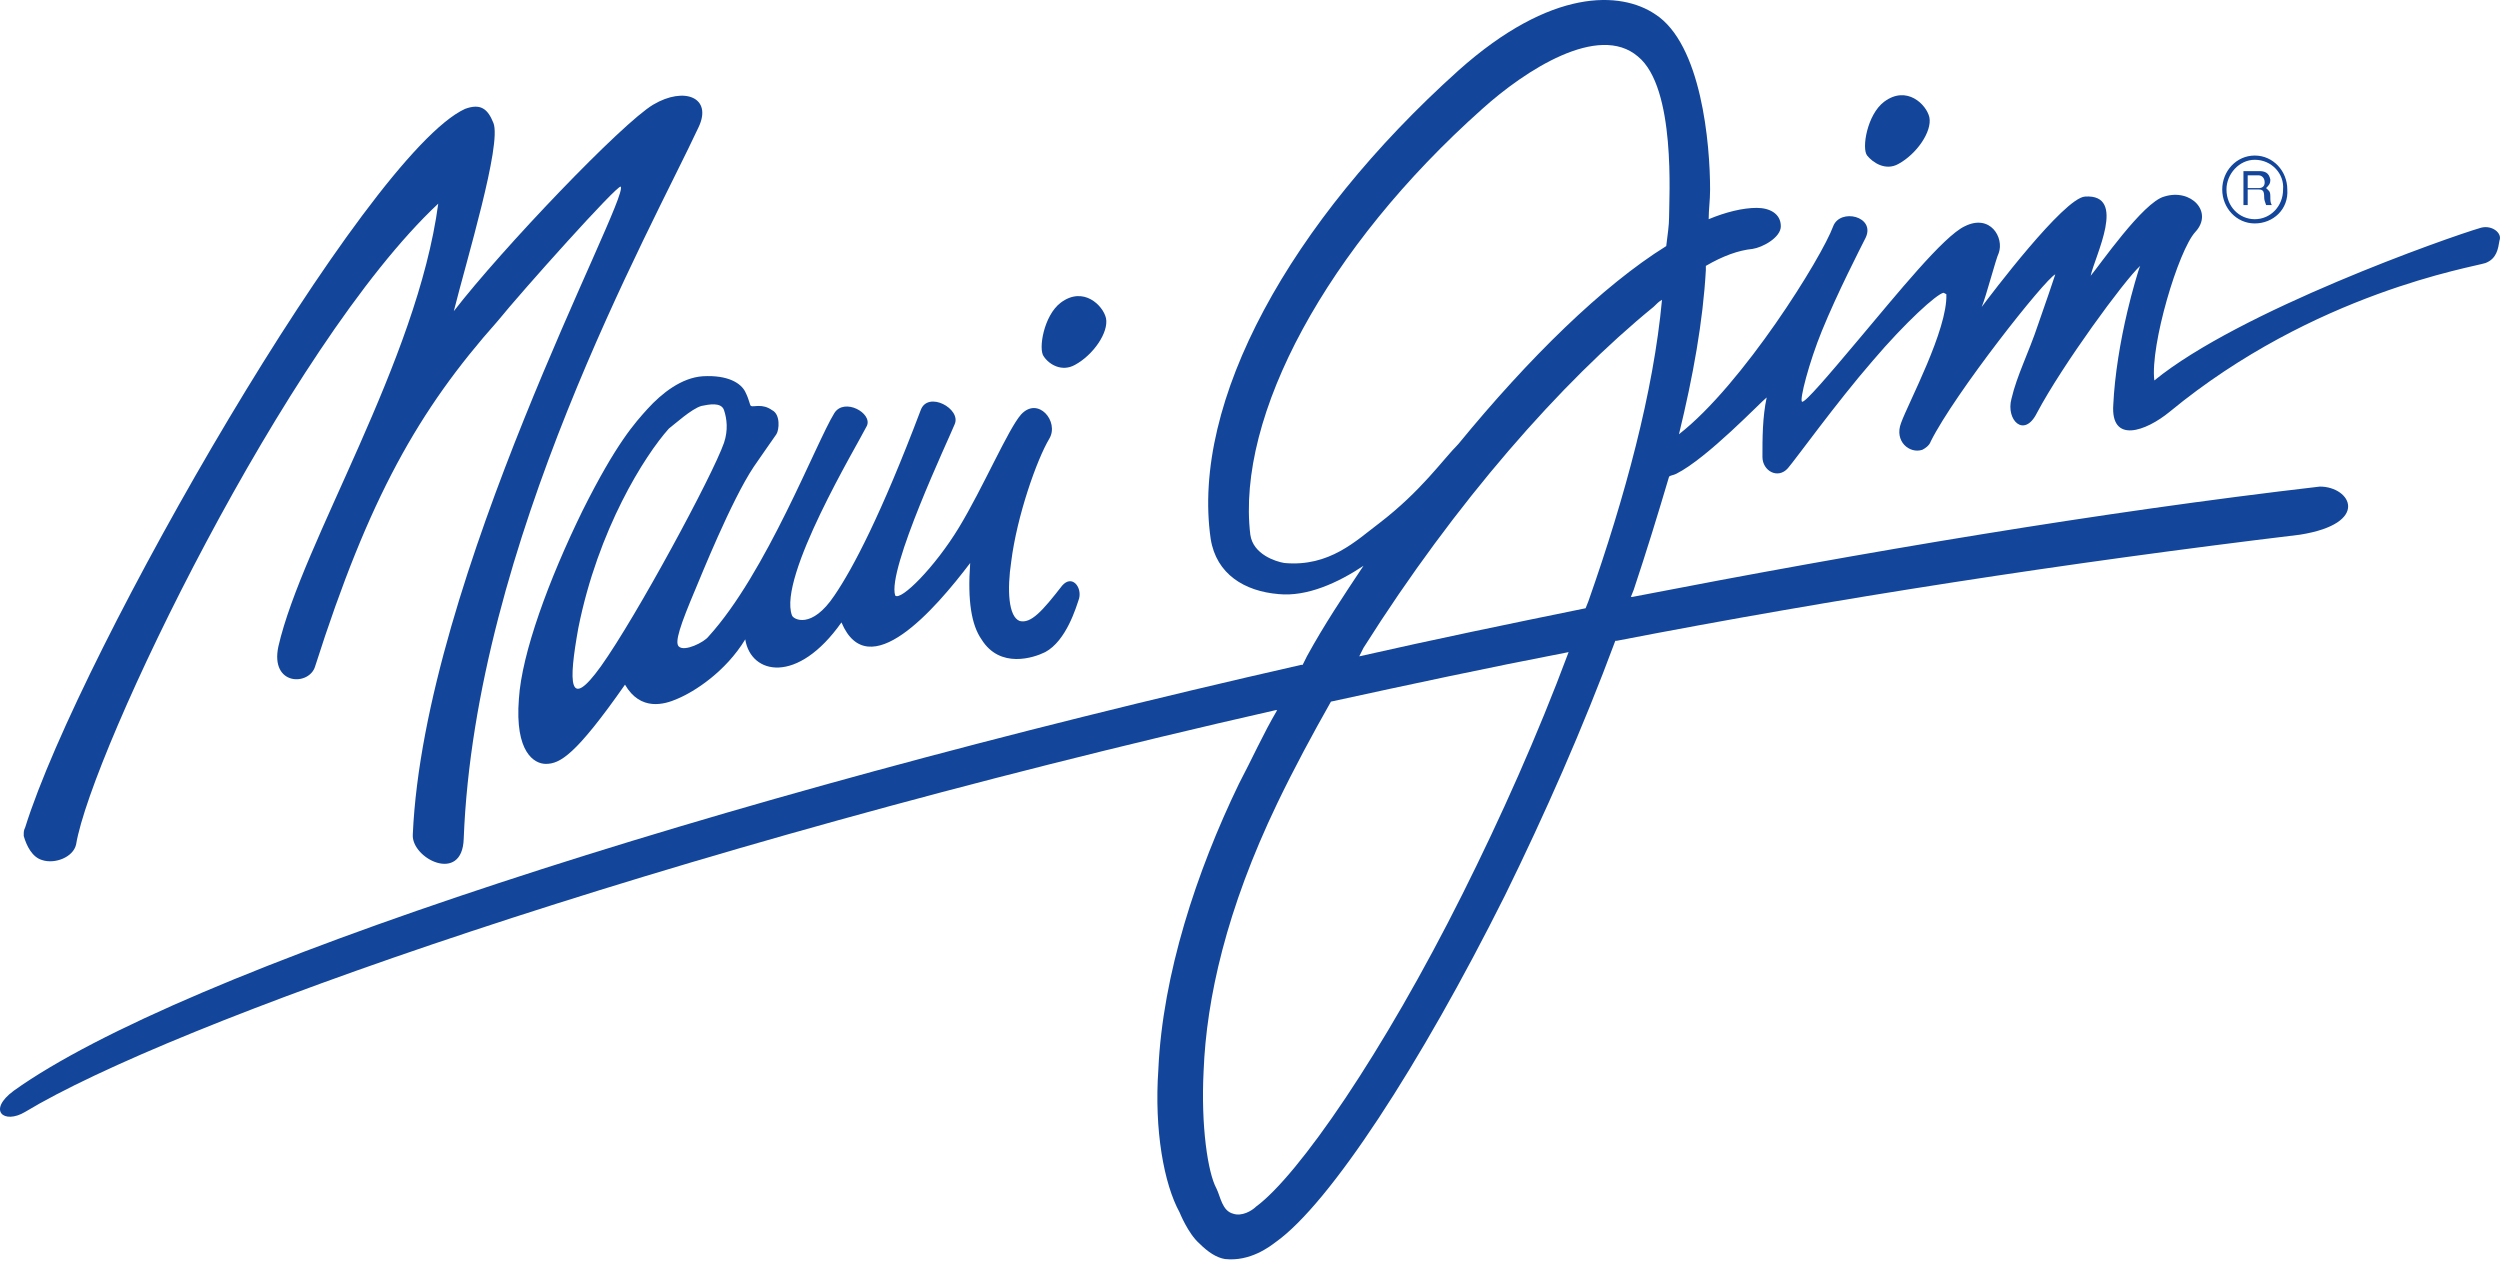 <svg viewBox="0 0 300 152" fill="none" xmlns="http://www.w3.org/2000/svg">
<path d="M128.986 43.79C131.193 42.602 133.06 39.886 132.721 38.188C132.381 36.66 130.004 34.283 127.288 36.321C125.251 37.849 124.572 41.923 125.251 42.772C125.93 43.79 127.458 44.639 128.986 43.79Z" fill="#13469B"/>
<path d="M227.791 19.683C229.998 18.495 231.865 15.778 231.526 14.081C231.186 12.553 228.81 10.176 226.093 12.213C224.056 13.741 223.377 17.816 224.056 18.664C224.735 19.513 226.263 20.532 227.791 19.683Z" fill="#13469B"/>
<path d="M5.055 103.207C6.583 103.717 8.79 102.868 9.13 101.34C10.997 90.135 34.425 41.412 52.59 24.435C50.044 43.449 36.292 65.01 33.406 77.573C32.388 82.326 37.141 82.326 37.82 79.949C44.272 59.747 50.213 49.221 59.72 38.526C62.606 34.961 74.151 22.058 74.49 22.398C75.509 23.926 50.892 69.254 49.534 100.152C49.365 103.038 55.476 106.093 55.646 100.661C57.004 65.179 78.055 27.661 83.827 15.268C85.525 11.703 82.13 10.345 78.395 12.552C74.66 14.758 60.23 29.868 54.458 37.338C55.986 31.226 60.23 17.305 59.211 14.758C58.532 13.061 57.683 12.382 55.816 13.061C43.932 18.493 9.639 78.082 3.018 99.303C2.848 99.642 2.848 99.812 2.848 100.152V100.321C3.188 101.51 3.867 102.868 5.055 103.207Z" fill="#13469B"/>
<path d="M297.734 27.323C293.66 28.511 268.704 37.339 258.518 45.657C258.009 41.413 261.404 30.039 263.441 27.832C265.648 25.455 262.932 22.569 259.706 23.588C257.16 24.267 251.897 31.906 250.879 33.095C251.388 30.718 255.293 23.248 250.2 23.588C247.653 23.758 238.825 35.471 237.806 36.83C238.316 35.641 239.504 31.058 239.844 30.378C240.523 28.511 238.825 25.625 235.769 27.153C233.223 28.341 227.62 35.302 223.037 40.734C219.472 44.978 216.586 48.374 216.246 48.204C215.906 48.034 217.095 43.451 218.623 39.716C220.49 35.132 223.206 29.869 223.886 28.511C225.074 25.965 220.83 24.946 219.981 27.153C218.623 30.888 209.116 46.167 201.476 52.109C203.174 45.148 204.362 38.527 204.702 32.416V31.906C206.739 30.718 208.606 30.039 210.304 29.869C211.492 29.699 213.699 28.511 213.699 27.153C213.699 25.625 212.341 24.946 210.813 24.946C209.116 24.946 207.079 25.455 205.041 26.304C205.041 25.116 205.211 24.097 205.211 22.739C205.211 17.306 204.192 5.253 198.59 1.688C194.516 -1.029 186.197 -1.538 174.992 8.478C154.79 26.644 142.906 48.204 145.283 64.671C145.962 68.916 149.358 70.953 153.432 71.292C156.827 71.632 160.562 69.934 163.618 67.897C161.241 71.462 158.865 75.027 156.827 78.762L156.318 79.781H156.148C85.186 95.909 21.862 116.451 1.66 130.881C-1.566 133.258 0.471 134.955 3.018 133.427C20.504 122.902 78.395 102.19 153.092 85.213H153.262C151.565 88.099 150.206 91.155 148.679 94.041C143.585 104.567 139.511 116.96 139.002 128.334C138.492 135.634 139.681 142.085 141.548 145.481C141.548 145.481 142.567 148.027 143.925 149.216C144.944 150.234 145.962 150.913 146.981 151.083C150.037 151.423 152.413 149.555 153.092 149.046C159.544 144.462 170.409 127.825 180.595 107.453C185.348 97.776 189.932 87.42 193.837 76.895H194.006C220.32 71.802 247.823 67.558 276.004 64.162C284.493 62.804 282.116 58.39 278.381 58.39C252.067 61.446 223.886 66.199 195.874 71.632H195.704L196.044 70.783C197.572 66.199 198.93 61.785 200.288 57.202C200.458 57.032 200.797 57.032 201.137 56.862C204.872 54.995 211.323 48.204 212.002 47.695C211.492 50.072 211.493 52.618 211.493 54.825C211.493 56.523 213.36 57.541 214.548 56.183C215.567 54.995 220.32 48.374 224.734 43.281C228.639 38.697 232.374 35.302 233.223 35.132L233.562 35.302C233.732 39.546 228.979 48.374 228.13 50.751C227.281 52.958 229.148 54.486 230.676 53.976C231.016 53.806 231.525 53.467 231.695 52.958C234.581 47.185 245.446 33.434 246.634 32.925C246.465 33.434 245.446 36.49 244.597 38.867C243.409 42.432 242.051 44.978 241.372 47.864C240.693 50.411 242.9 52.618 244.427 49.562C247.483 43.79 254.953 33.604 256.82 31.906C256.651 32.246 255.802 35.132 255.293 37.339C254.444 40.904 253.765 44.978 253.595 48.544C253.255 53.297 257.5 51.769 260.386 49.392C277.702 35.132 296.716 32.076 298.244 31.567C299.602 31.058 299.772 29.869 299.941 28.851C300.281 28.002 299.093 26.983 297.734 27.323ZM175.502 107.283C165.995 126.297 155.809 141.067 150.716 144.802C150.206 145.311 149.018 145.99 147.999 145.651C146.641 145.311 146.472 143.613 145.962 142.595C144.944 140.727 144.095 135.125 144.434 128.504C144.774 119.846 147.151 109.151 153.262 96.418C155.299 92.174 157.506 88.099 159.713 84.195C169.051 82.158 178.558 80.12 188.234 78.253C184.499 88.269 180.086 98.116 175.502 107.283ZM190.611 72.141L190.272 72.99C181.104 74.858 172.106 76.725 163.109 78.762L163.618 77.744C174.653 60.258 187.386 45.827 198.42 36.83C198.76 36.49 199.099 36.151 199.439 35.981C198.42 47.016 195.025 59.578 190.611 72.141ZM200.288 26.134C200.288 26.983 200.118 28.172 199.948 29.53C192.309 34.283 183.481 42.941 174.992 53.297C173.125 55.164 170.579 58.899 165.485 62.804C162.769 64.841 159.544 68.067 154.111 67.558C153.092 67.388 150.376 66.539 150.037 64.162C148.339 49.902 159.204 29.699 177.879 13.062C182.972 8.478 191.799 2.706 196.553 6.781C201.137 10.516 200.288 23.758 200.288 26.134Z" fill="#13469B"/>
<path d="M77.716 49.054C76.189 50.752 73.982 53.129 69.907 61.278C65.833 69.596 62.607 78.424 62.268 83.857C61.758 90.308 64.135 91.666 65.493 91.666C67.191 91.666 69.058 90.647 75 82.159C76.868 85.385 79.754 84.536 81.282 83.857C83.319 83.008 87.054 80.631 89.43 76.726C90.109 80.971 95.712 82.159 100.975 74.689C104.2 82.329 112.179 73.161 116.423 67.559C116.084 72.143 116.593 75.029 117.782 76.726C119.989 80.291 124.063 78.933 125.421 78.254C127.968 76.896 129.156 72.822 129.496 71.803C129.835 70.445 128.647 68.917 127.458 70.275C125.082 73.331 123.723 74.859 122.365 74.519C121.007 74.01 120.837 70.784 121.347 67.389C122.026 61.957 124.403 55.166 125.93 52.619C127.119 50.582 124.572 47.526 122.535 49.733C121.007 51.431 117.951 58.561 115.065 63.315C112.179 68.068 108.105 72.143 107.426 71.464C106.407 68.408 113.877 52.619 114.556 50.922C115.405 49.054 111.33 46.847 110.482 49.224C105.728 61.787 102.333 68.238 100.126 71.464C97.409 75.538 95.203 74.35 95.033 73.84C93.335 69.257 102.842 53.468 104.03 51.092C104.71 49.564 101.314 47.696 100.126 49.564C97.919 53.129 91.977 68.747 85.016 76.387C84.507 77.066 82.13 78.254 81.451 77.575C80.942 77.066 81.621 75.029 83.489 70.615C83.998 69.426 87.733 60.089 90.449 56.015C91.128 54.996 92.826 52.619 93.165 52.11C93.505 51.601 93.675 49.733 92.656 49.224C91.468 48.375 90.449 48.885 90.109 48.715C89.94 48.545 89.94 48.036 89.43 47.017C88.921 45.998 87.393 44.98 84.337 45.15C81.791 45.319 79.414 47.187 77.716 49.054ZM84.168 48.715C85.016 48.545 86.544 48.205 86.884 49.224C87.224 50.243 87.393 51.601 86.884 53.129C85.526 57.033 76.358 74.01 72.114 79.952C68.21 85.385 68.21 81.989 69.398 75.368C71.775 63.484 77.377 54.657 80.263 51.431C80.942 50.922 82.979 49.054 84.168 48.715Z" fill="#13469B"/>
<path d="M270.572 26.813C268.365 26.813 266.668 24.946 266.668 22.739C266.668 20.532 268.365 18.665 270.572 18.665C272.779 18.665 274.477 20.532 274.477 22.739C274.647 25.116 272.779 26.813 270.572 26.813ZM270.572 19.174C268.705 19.174 267.177 20.872 267.177 22.739C267.177 24.776 268.705 26.304 270.572 26.304C272.44 26.304 273.968 24.776 273.968 22.739C274.137 20.872 272.61 19.174 270.572 19.174ZM269.214 20.532H271.082C271.761 20.532 272.27 20.702 272.44 21.55C272.44 22.06 272.27 22.23 271.93 22.569C272.27 22.909 272.44 22.909 272.44 23.588C272.44 24.097 272.44 24.267 272.61 24.606H271.93L271.761 24.097C271.591 23.588 271.93 22.739 271.082 22.739H269.723V24.606H269.214V20.532ZM269.723 21.041V22.569H271.082C271.421 22.569 271.761 22.399 271.761 21.89C271.761 21.211 271.251 21.041 271.082 21.041H269.723Z" fill="#13469B"/>
</svg>
